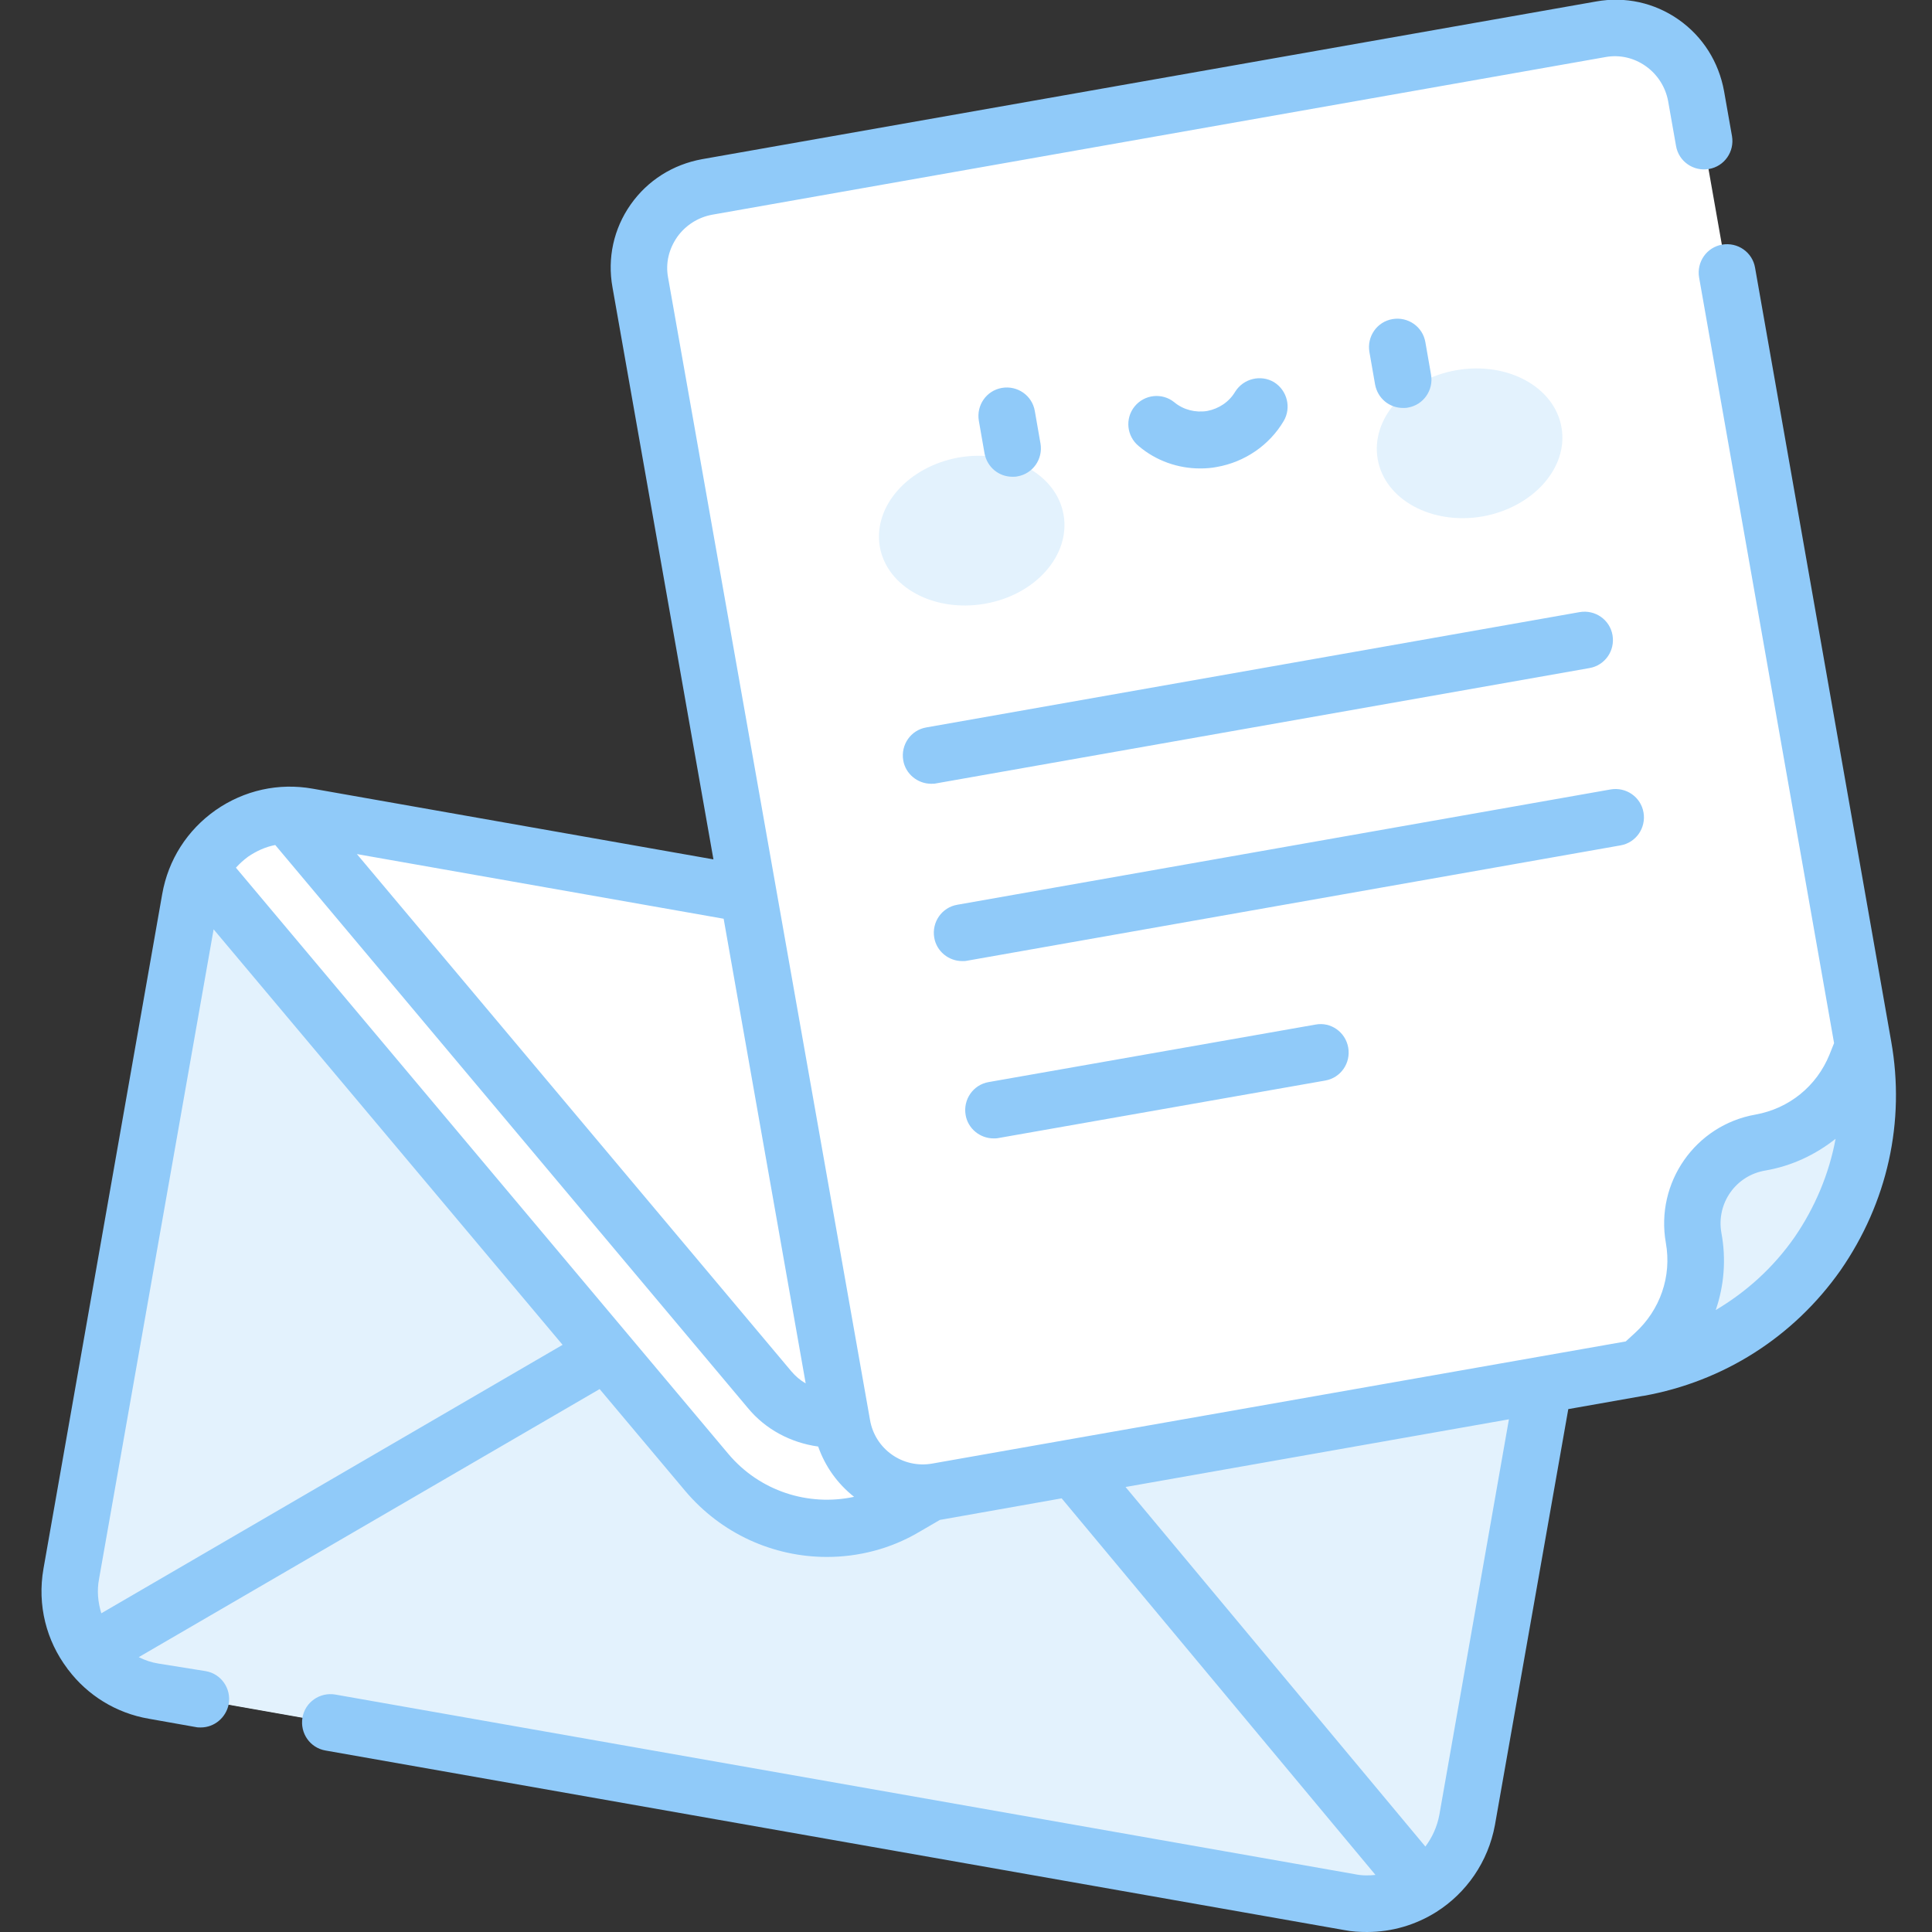 <?xml version="1.0" encoding="utf-8"?>
<!-- Generator: Adobe Illustrator 24.0.2, SVG Export Plug-In . SVG Version: 6.00 Build 0)  -->
<svg version="1.1" id="Ebene_1" xmlns="http://www.w3.org/2000/svg" xmlns:xlink="http://www.w3.org/1999/xlink" x="0px" y="0px"
	 viewBox="0 0 511 511" style="enable-background:new 0 0 511 511;" xml:space="preserve">
<rect x="0" y="0" width="511" height="511" fill="#333333" stroke="none"/>
<style type="text/css">
	.st0{fill:#E3F2FD;}
	.st1{fill:#FFFFFF;}
	.st2{fill:#90CAF9;}
</style>
<path class="st0" d="M356.9,503.1L40.6,447.3c-14.6-2.6-24.3-16.5-21.8-31.1l31.5-178.5c2.6-14.6,16.5-24.3,31.1-21.8l316.3,55.8
	c14.6,2.6,24.4,16.5,21.8,31.1L388,481.3C385.5,495.9,371.5,505.7,356.9,503.1z"/>
<path class="st0" d="M226.3,319.3L23.9,437.1c3.9,5.2,9.8,9.1,16.8,10.3l316.3,55.8c7,1.2,13.8-0.4,19.3-3.9
	C363.2,483.5,226.3,319.3,226.3,319.3z"/>
<path class="st1" d="M53,229.9l133.9,159.4c12.9,15.4,35,19.3,52.4,9.2c49.6-28.6,146.4-84.5,180.3-104
	c-1.5-11.2-10.2-20.7-21.9-22.8L81.4,216C69.7,213.9,58.3,219.9,53,229.9z"/>
<path class="st1" d="M231.1,372.4L403,273.3c-1.7-0.7-3.4-1.2-5.3-1.5L81.4,216c-1.8-0.3-3.7-0.5-5.4-0.4l127.6,152
	C210.4,375.7,222,377.7,231.1,372.4z"/>
<path class="st1" d="M433.3,361.7l-185.4,32.7c-11.8,2.1-23.1-5.8-25.2-17.7L169.4,74.7c-2.1-11.8,5.8-23.1,17.7-25.2L423.3,7.8
	c11.8-2.1,23.1,5.8,25.2,17.7l44.3,251.2C499.9,316.6,473.2,354.7,433.3,361.7z"/>
<path class="st0" d="M433.3,361.7c39.9-7,66.6-45.1,59.6-85l-2,5c-4.3,10.7-13.9,18.5-25.3,20.5c-11.8,2.1-19.7,13.4-17.7,25.2
	c2,11.4-2,23-10.6,30.8L433.3,361.7z"/>
<path class="st0" d="M281.3,136.1c-1.9-10.7-14.3-17.4-27.7-15.1c-13.4,2.4-22.7,12.9-20.9,23.6c1.9,10.7,14.3,17.4,27.7,15.1
	C273.9,157.4,283.2,146.8,281.3,136.1z"/>
<path class="st0" d="M364.4,121.5c1.9,10.7,14.3,17.4,27.7,15.1c13.4-2.4,22.8-12.9,20.9-23.6c-1.9-10.7-14.3-17.4-27.7-15.1
	C371.8,100.2,362.5,110.8,364.4,121.5z"/>
<path class="st2" d="M371.1,107.9c0.4,0,0.9,0,1.3-0.1c4.1-0.7,6.8-4.6,6.1-8.7l-1.5-8.6c-0.7-4.1-4.6-6.8-8.7-6.1
	c-4.1,0.7-6.8,4.6-6.1,8.7l1.5,8.6C364.4,105.4,367.5,107.9,371.1,107.9z M347.9,271l-86.4,15.2c-4.1,0.7-6.8,4.6-6.1,8.7
	c0.6,3.6,3.8,6.2,7.4,6.2c0.4,0,0.9,0,1.3-0.1l86.4-15.2c4.1-0.7,6.8-4.6,6.1-8.7C355.9,273,352,270.2,347.9,271z M317.4,123.9
	c1.5,0,3-0.1,4.5-0.4c7.3-1.3,13.8-5.7,17.6-12.1c2.1-3.5,1-8.1-2.5-10.3c-3.5-2.1-8.1-1-10.3,2.5c-1.6,2.7-4.3,4.5-7.4,5.1
	c-3.1,0.5-6.3-0.3-8.7-2.3c-3.2-2.6-7.9-2.1-10.5,1.1c-2.6,3.2-2.1,7.9,1.1,10.5C305.8,121.9,311.6,123.9,317.4,123.9z M500.2,275.4
	L464.2,70.8c-0.7-4.1-4.6-6.8-8.7-6.1c-4.1,0.7-6.8,4.6-6.1,8.7l35.7,202.5l-1.2,3c-3.4,8.4-10.7,14.3-19.6,15.9
	c-15.9,2.8-26.5,18-23.7,33.9c1.6,8.9-1.5,17.8-8.2,23.9l-2.4,2.2l-147.7,26l-35.7,6.3c-7.8,1.4-15.2-3.8-16.5-11.6L176.7,73.4
	c-0.7-3.8,0.2-7.5,2.4-10.7c2.2-3.1,5.5-5.2,9.2-5.9l236.3-41.7c3.8-0.7,7.6,0.2,10.7,2.4c3.1,2.2,5.2,5.5,5.9,9.2l2.1,11.9
	c0.7,4.1,4.6,6.8,8.7,6.1c4.1-0.7,6.8-4.6,6.1-8.7l-2.1-11.9c-1.4-7.7-5.6-14.4-12-18.9c-6.4-4.5-14.2-6.2-21.9-4.8L185.7,42.1
	c-7.7,1.4-14.4,5.6-18.9,12c-4.5,6.4-6.2,14.2-4.8,21.9l26.7,151.3L82.7,208.6c-9-1.6-18.1,0.4-25.7,5.7
	c-7.5,5.3-12.5,13.1-14.1,22.2L11.5,414.9c-1.7,9.7,0.8,19.1,6.3,26.4c0.1,0.2,0.2,0.3,0.3,0.4c5,6.6,12.5,11.4,21.3,12.9l12.4,2.2
	c0.4,0.1,0.9,0.1,1.3,0.1c3.6,0,6.7-2.6,7.4-6.2c0.7-4.1-2-8-6.1-8.7L41.9,440c-1.9-0.3-3.6-0.9-5.2-1.7l121.9-70.9l22.6,26.9
	c9.6,11.4,23.4,17.5,37.5,17.5c8.3,0,16.8-2.1,24.4-6.6l5.5-3.2c0.2,0,0.4-0.1,0.6-0.1l31.6-5.6l83,99.6c-1.8,0.2-3.6,0.2-5.5-0.2
	L88.7,448.2c-4.1-0.7-8,2-8.7,6.1s2,8,6.1,8.7l269.5,47.5c2,0.4,4,0.5,6,0.5c6.6,0,12.9-1.9,18.3-5.3c0,0,0,0,0,0
	c7.9-5,13.7-13.2,15.5-23l19.4-110l19.8-3.5h0c0,0,0.1,0,0.1,0c21.2-3.8,39.7-15.6,52.1-33.2C499.2,318.1,504,296.7,500.2,275.4z
	 M191.4,243l21.7,122.9c-1.4-0.8-2.7-1.9-3.8-3.2L94.4,225.9L191.4,243z M26.8,426.7c-0.9-2.9-1.2-6-0.6-9.1l30.3-171.8l92.3,109.9
	L26.8,426.7z M192.6,384.5L62.4,229.5c1-1.1,2-2,3.2-2.9c2.2-1.5,4.6-2.6,7.2-3.1l125,148.9c4.7,5.7,11.4,9.2,18.6,10.2
	c1.9,5.4,5.2,9.9,9.5,13.3C213.8,398.5,200.9,394.4,192.6,384.5z M380.7,480c-0.6,3.2-1.9,6-3.7,8.4l-79.3-95.1l101.4-17.9
	L380.7,480z M474.6,327.3c-5.6,8-12.7,14.4-20.8,19.2c2.2-6.4,2.8-13.4,1.5-20.4c-1.4-7.8,3.8-15.2,11.6-16.5
	c7-1.2,13.3-4.2,18.6-8.4C483.8,310.4,480.1,319.3,474.6,327.3z M434.7,214.9c-0.7-4.1-4.6-6.8-8.7-6.1l-172.8,30.5
	c-4.1,0.7-6.8,4.6-6.1,8.7c0.6,3.6,3.8,6.2,7.4,6.2c0.4,0,0.9,0,1.3-0.1l172.8-30.5C432.7,222.9,435.4,219,434.7,214.9z
	 M267.8,126.1c0.4,0,0.9,0,1.3-0.1c4.1-0.7,6.8-4.6,6.1-8.7l-1.5-8.6c-0.7-4.1-4.6-6.8-8.7-6.1c-4.1,0.7-6.8,4.6-6.1,8.7l1.5,8.6
	C261.1,123.6,264.2,126.1,267.8,126.1z M238.9,201.1c0.6,3.6,3.8,6.2,7.4,6.2c0.4,0,0.9,0,1.3-0.1l172.8-30.5
	c4.1-0.7,6.8-4.6,6.1-8.7c-0.7-4.1-4.6-6.8-8.7-6.1L245,192.4C240.9,193.1,238.2,197,238.9,201.1z"/>
</svg>
